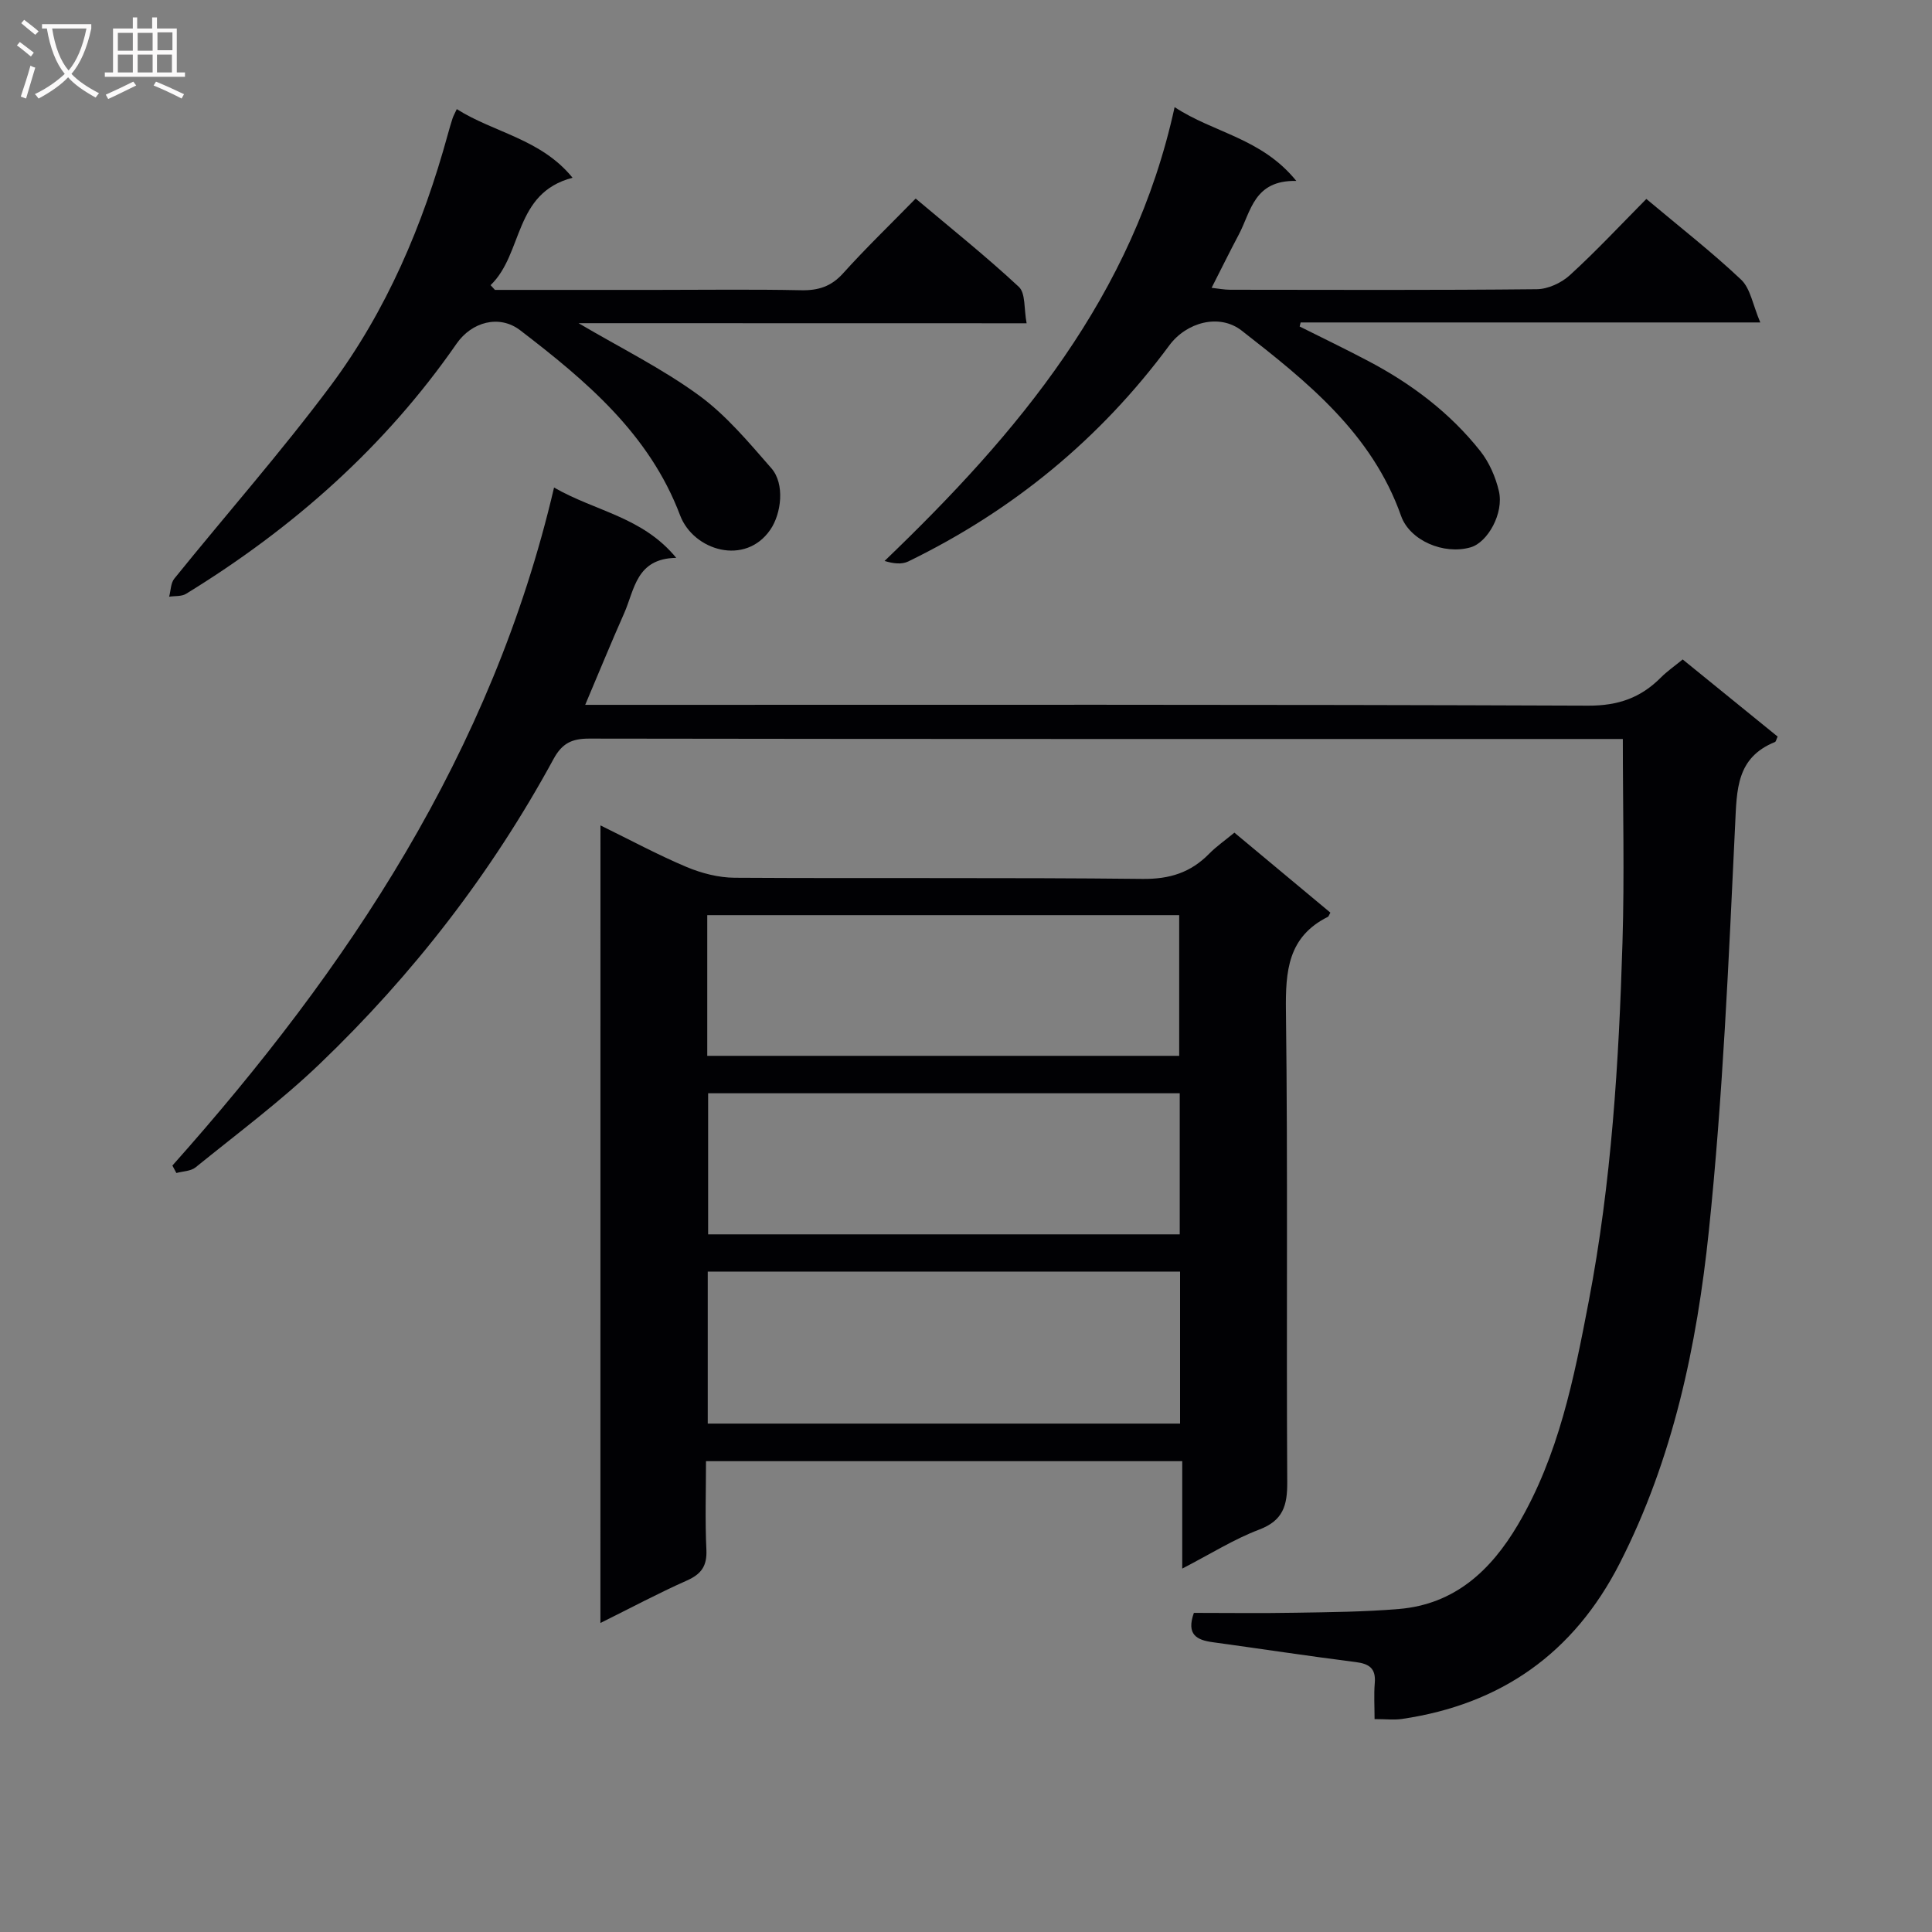 <svg enable-background="new 0 0 400 400" viewBox="0 0 400 400" xmlns="http://www.w3.org/2000/svg"><rect x="0" y="0" width="400" height="400" fill="#808080" stroke="none"/><g fill="#010104"><path d="m35.69 241.32c36.39-40.86 66.18-85.46 79.02-140.38 8.73 5.01 18.29 6.04 25.3 14.56-8.33.12-8.62 6.6-10.8 11.5-2.68 6.04-5.18 12.16-8.05 18.93h6.21c67.15 0 134.3-.1 201.45.17 6.21.02 10.87-1.63 15.04-5.82 1.27-1.28 2.78-2.32 4.52-3.75 6.66 5.41 13.18 10.71 19.66 15.97-.27.57-.34 1.04-.56 1.13-7.99 3.24-7.89 9.83-8.24 17.16-1.34 28.05-2.53 56.15-5.44 84.05-2.48 23.75-7.4 47.18-18.46 68.84-9.51 18.61-24.55 29.19-45.07 32.21-1.61.24-3.28.03-5.68.03 0-2.6-.16-5.04.04-7.45.26-3.04-1.12-4-3.96-4.36-9.88-1.25-19.73-2.76-29.6-4.11-3.28-.45-5.5-1.55-3.89-6.07 6.84 0 13.96.1 21.07-.03 7.14-.12 14.31-.18 21.42-.78 11.5-.98 19-7.96 24.6-17.45 8.43-14.29 11.6-30.24 14.66-46.24 4.71-24.57 6.24-49.45 6.99-74.37.42-13.77.07-27.57.07-42.06-1.03 0-2.79 0-4.55 0-69.81 0-139.63.03-209.44-.08-3.61-.01-5.63.97-7.4 4.23-12.82 23.58-29.08 44.61-48.43 63.14-8.03 7.69-17.02 14.38-25.68 21.4-.99.8-2.63.8-3.97 1.17-.27-.52-.55-1.03-.83-1.54z"/><path d="m124.32 170.89c6.19 3.03 11.89 6.11 17.83 8.61 3.1 1.3 6.63 2.21 9.97 2.23 28.15.17 56.3-.07 84.45.24 5.61.06 9.95-1.32 13.76-5.2 1.5-1.53 3.29-2.76 5.24-4.38 6.75 5.62 13.35 11.12 19.87 16.56-.33.59-.37.8-.49.86-8.32 4.14-8.82 11.26-8.71 19.57.41 32.48.07 64.96.27 97.44.03 4.85-.82 7.98-5.84 9.88-5.2 1.97-10 5.01-15.9 8.06 0-7.88 0-14.89 0-22.24-33.09 0-65.46 0-98.6 0 0 6.14-.21 12.24.08 18.32.16 3.38-1.04 5.06-4.06 6.4-5.9 2.62-11.6 5.67-17.88 8.78.01-55.11.01-109.77.01-165.13zm120 92.38c-32.81 0-65.21 0-97.79 0v31.47h97.79c0-10.51 0-20.76 0-31.47zm-97.89-44.67h97.71c0-9.91 0-19.59 0-29.13-32.84 0-65.24 0-97.71 0zm97.82 7.75c-32.73 0-65.12 0-97.64 0v29.21h97.64c0-9.96 0-19.53 0-29.21z"/><path d="m119.78 66.91c8.83 5.2 17.36 9.42 24.93 14.95 5.66 4.13 10.32 9.74 14.99 15.08 2.85 3.26 2.06 9.41-.2 12.71-5.19 7.59-15.92 4.36-18.69-2.95-6.37-16.87-19.47-27.86-33.11-38.32-4.35-3.33-10.06-1.71-13.16 2.76-14.84 21.4-33.92 38.24-56.01 51.8-.94.58-2.33.42-3.51.6.34-1.26.32-2.81 1.07-3.74 10.76-13.32 22.1-26.19 32.33-39.89 11.62-15.58 19.15-33.33 24.29-52.07.31-1.12.63-2.24.99-3.34.15-.46.4-.9.87-1.91 7.73 4.9 17.42 6.15 23.97 14.21-12.24 3.19-10.16 15.69-16.97 22.24.3.33.6.65.9.98h33.36c10 0 19.99-.14 29.99.07 3.59.08 6.27-.76 8.75-3.52 4.67-5.19 9.72-10.05 15.01-15.46 7.35 6.2 14.6 11.98 21.36 18.28 1.42 1.32 1.04 4.57 1.61 7.54-31.23-.02-61.78-.02-92.77-.02z"/><path d="m340.86 41.19c7 5.88 13.59 11.01 19.62 16.71 1.94 1.84 2.42 5.23 3.97 8.86-32.72 0-63.94 0-95.17 0-.07.28-.13.56-.2.84 4.75 2.38 9.54 4.68 14.23 7.16 8.93 4.7 16.89 10.7 23.17 18.63 1.85 2.34 3.17 5.37 3.85 8.29 1.07 4.56-2.31 10.62-5.86 11.64-5.57 1.6-12.59-1.42-14.39-6.5-6.03-17.09-19.47-27.82-33-38.37-4.63-3.61-11.45-1.73-14.99 3.06-14.32 19.37-32.42 34.22-54.06 44.74-1.34.65-3.09.44-4.89-.11 27.65-26.53 51.53-54.89 60.05-93.96 8.12 5.36 17.98 6.37 25.2 15.28-8.8-.19-9.37 6.31-11.9 11.08-1.86 3.51-3.61 7.06-5.64 11.05 1.43.16 2.63.4 3.84.4 21.16.02 42.32.11 63.48-.11 2.31-.02 5.09-1.3 6.83-2.89 5.41-4.93 10.39-10.28 15.86-15.8z"/></g><path d="m6.4 11.7c-1-.8-1.9-1.6-2.9-2.3l.6-.7c.9.7 1.9 1.4 2.9 2.2zm-2.1 8.3c.7-2.1 1.4-4.2 2-6.4.2.1.6.3 1 .4-.7 2.3-1.3 4.4-1.9 6.4zm3-12.8c-1.1-.9-2.1-1.7-2.9-2.4l.6-.7c1 .8 2 1.5 3 2.4zm1.4-1.3v-.9h10.2v.9c-.9 4.2-2.3 7.3-4.1 9.4 1.3 1.4 3.2 2.7 5.7 4-.2.2-.4.5-.7.9-2.5-1.4-4.4-2.7-5.7-4.2-1.4 1.5-3.5 3-6.1 4.4 0 0 0 0-.1-.1-.3-.4-.5-.7-.7-.8 2.7-1.3 4.7-2.8 6.2-4.2-1.8-2.2-3-5.3-3.7-9.4zm9.2 0h-7.1c.6 3.8 1.7 6.7 3.4 8.7 1.7-2 2.9-4.8 3.7-8.7z" fill="#fbfafa"/><path d="m31.6 3.6h.9v2.3h4.1v9.1h1.7v.9h-16.6v-.9h1.7v-9.1h4.1v-2.3h.9v2.3h3.1v-2.3zm-4 13.3.6.8c-1.9.9-3.8 1.9-5.8 2.8-.2-.3-.3-.6-.5-.9 2-.9 3.9-1.8 5.7-2.7zm-3.2-10.1v3.7h3.1v-3.7zm0 4.5v3.7h3.1v-3.7zm4.1-4.5v3.7h3.1v-3.7zm0 4.5v3.7h3.1v-3.7zm9.1 9.1c-2.1-1.1-4.1-2-5.8-2.7l.5-.8c2.2.9 4.1 1.8 5.8 2.6zm-1.9-13.7h-3.1v3.7h3.1v-3.6zm-3.2 4.6v3.7h3.1v-3.7z" fill="#fbfafa"/></svg>